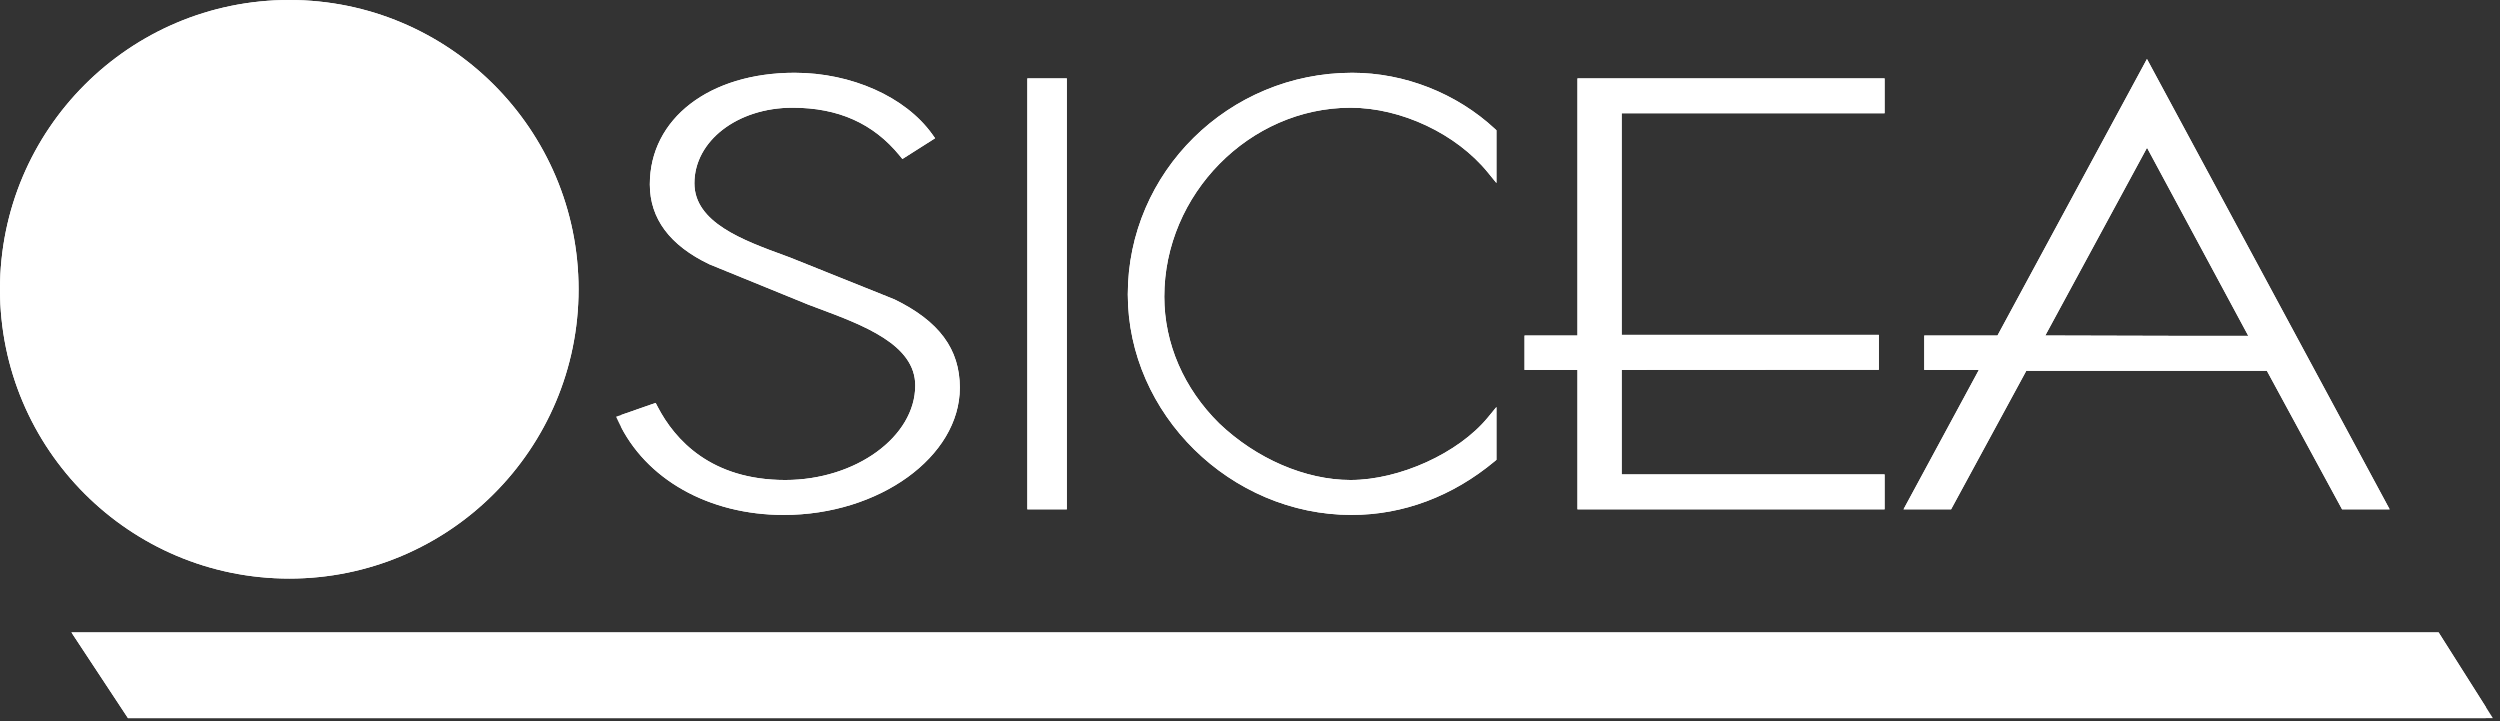 <svg version="1.1" viewBox="0 0 350 101" viewbox="0 0 350 101" xmlns="http://www.w3.org/2000/svg" xmlns:xlink="http://www.w3.org/1999/xlink">
 <rect x="0" y="0" width="350" height="101" fill="#333333" stroke="none"/>
 <defs>
  <path id="path_1" d="M0 0L7.916 12L339 12L331.405 0L0 0Z"/>
  <path id="path_2" d="M81 40.498C81 62.866 62.871 81 40.504 81C18.133 81 0 62.866 0 40.498C0 18.134 18.133 0 40.504 0C62.871 0 81 18.134 81 40.498"/>
  <path id="path_3" transform="translate(-2.8422e-14 .722)" d="m214.33 0-20.927 38.711h-10.25v4.816h7.644l-10.552 19.522h6.661l10.528-19.395h33.687l10.527 19.395h6.661l-33.979-63.048zm-111.34 63.83c-16.99 0-31.344-14.139-31.344-30.873 0-17.109 14.096-31.029 31.422-31.029 7.317 0 14.594 2.86 19.97 7.847l0.219 0.203v7.384l-1.214-1.49c-4.413-5.416-12.135-9.054-19.209-9.054-14.134 0-26.077 12.114-26.077 26.451 0 6.551 2.727 12.849 7.677 17.735 5.203 4.966 12.085 7.935 18.4 7.935 6.855 0 15.114-3.759 19.211-8.745l1.212-1.475v7.394l-0.247 0.206c-5.898 4.912-12.822 7.509-20.02 7.509zm-79.248-36.267 0.587 0.215 14.641 5.872c6.263 3.046 9.161 6.97 9.161 12.368 0 9.656-11.286 17.812-24.645 17.812-10.51 0-19.384-5.005-23.157-13.063l-0.323-0.689 5.54-1.932 0.273 0.526c2.433 4.684 7.507 10.268 17.871 10.268 9.867 0 18.2-6.061 18.2-13.235 0-5.721-7.232-8.423-13.615-10.808l-1.375-0.516-13.823-5.638c-5.55-2.648-8.346-6.409-8.346-11.194 0-9.197 8.339-15.621 20.28-15.621 7.94 0 15.49 3.365 19.234 8.573l0.425 0.59-4.577 2.905-0.384-0.469c-3.689-4.514-8.598-6.71-15.004-6.71-7.701 0-13.734 4.645-13.734 10.575 0 5.505 6.786 7.983 12.773 10.17zm103.45 15.964v-4.816h7.409v-36.001h42.996v4.889h-36.807v31.018h36.004v4.889l-36.004 0.02v14.631h36.807v4.891h-42.996v-19.522h-7.409zm-64.082 19.521h-5.525v-60.337h5.525v60.337zm157.12-24.285-20.136-0.052 14.245-26.289 14.181 26.341h-8.29z"/>
  <clipPath id="mask_1">
   <use xlink:href="#path_1"/>
  </clipPath>
  <clipPath id="mask_2">
   <use xlink:href="#path_2"/>
  </clipPath>
  <clipPath id="mask_3">
   <use xlink:href="#path_3"/>
  </clipPath>
 </defs>
 <g fill="#fff">
  <g transform="translate(10.002 88.539)">
   <path id="Mask" d="M0 0L7.916 12L339 12L331.405 0L0 0Z" fill-rule="evenodd"/>
   <g clip-path="url(#mask_1)">
    <path id="Rectangle" transform="translate(0 -29)" d="m0 0h338v72h-338v-72z" fill="#fff" fill-rule="evenodd"/>
   </g>
  </g>
  <path d="M81 40.498C81 62.866 62.871 81 40.504 81C18.133 81 0 62.866 0 40.498C0 18.134 18.133 0 40.504 0C62.871 0 81 18.134 81 40.498" fill-rule="evenodd"/>
  <g clip-path="url(#mask_2)">
   <path transform="translate(.002)" d="m0 0h80.998v81h-80.998v-81z" fill="#fff" fill-rule="evenodd"/>
  </g>
  <g transform="translate(86.245 7.539)">
   <g fill="#fff">
    <path transform="translate(-2.8422e-14 .722)" d="m214.33 0-20.927 38.711h-10.25v4.816h7.644l-10.552 19.522h6.661l10.528-19.395h33.687l10.527 19.395h6.661l-33.979-63.048zm-111.34 63.83c-16.99 0-31.344-14.139-31.344-30.873 0-17.109 14.096-31.029 31.422-31.029 7.317 0 14.594 2.86 19.97 7.847l0.219 0.203v7.384l-1.214-1.49c-4.413-5.416-12.135-9.054-19.209-9.054-14.134 0-26.077 12.114-26.077 26.451 0 6.551 2.727 12.849 7.677 17.735 5.203 4.966 12.085 7.935 18.4 7.935 6.855 0 15.114-3.759 19.211-8.745l1.212-1.475v7.394l-0.247 0.206c-5.898 4.912-12.822 7.509-20.02 7.509zm-79.248-36.267 0.587 0.215 14.641 5.872c6.263 3.046 9.161 6.97 9.161 12.368 0 9.656-11.286 17.812-24.645 17.812-10.51 0-19.384-5.005-23.157-13.063l-0.323-0.689 5.54-1.932 0.273 0.526c2.433 4.684 7.507 10.268 17.871 10.268 9.867 0 18.2-6.061 18.2-13.235 0-5.721-7.232-8.423-13.615-10.808l-1.375-0.516-13.823-5.638c-5.55-2.648-8.346-6.409-8.346-11.194 0-9.197 8.339-15.621 20.28-15.621 7.94 0 15.49 3.365 19.234 8.573l0.425 0.59-4.577 2.905-0.384-0.469c-3.689-4.514-8.598-6.71-15.004-6.71-7.701 0-13.734 4.645-13.734 10.575 0 5.505 6.786 7.983 12.773 10.17zm103.45 15.964v-4.816h7.409v-36.001h42.996v4.889h-36.807v31.018h36.004v4.889l-36.004 0.02v14.631h36.807v4.891h-42.996v-19.522h-7.409zm-64.082 19.521h-5.525v-60.337h5.525v60.337zm157.12-24.285-20.136-0.052 14.245-26.289 14.181 26.341h-8.29z" fill-rule="evenodd"/>
    <g clip-path="url(#mask_3)">
     <path transform="translate(.756 -8)" d="m0 0h262v81h-262v-81z" fill="#fff"/>
    </g>
   </g>
  </g>
 </g>
</svg>
